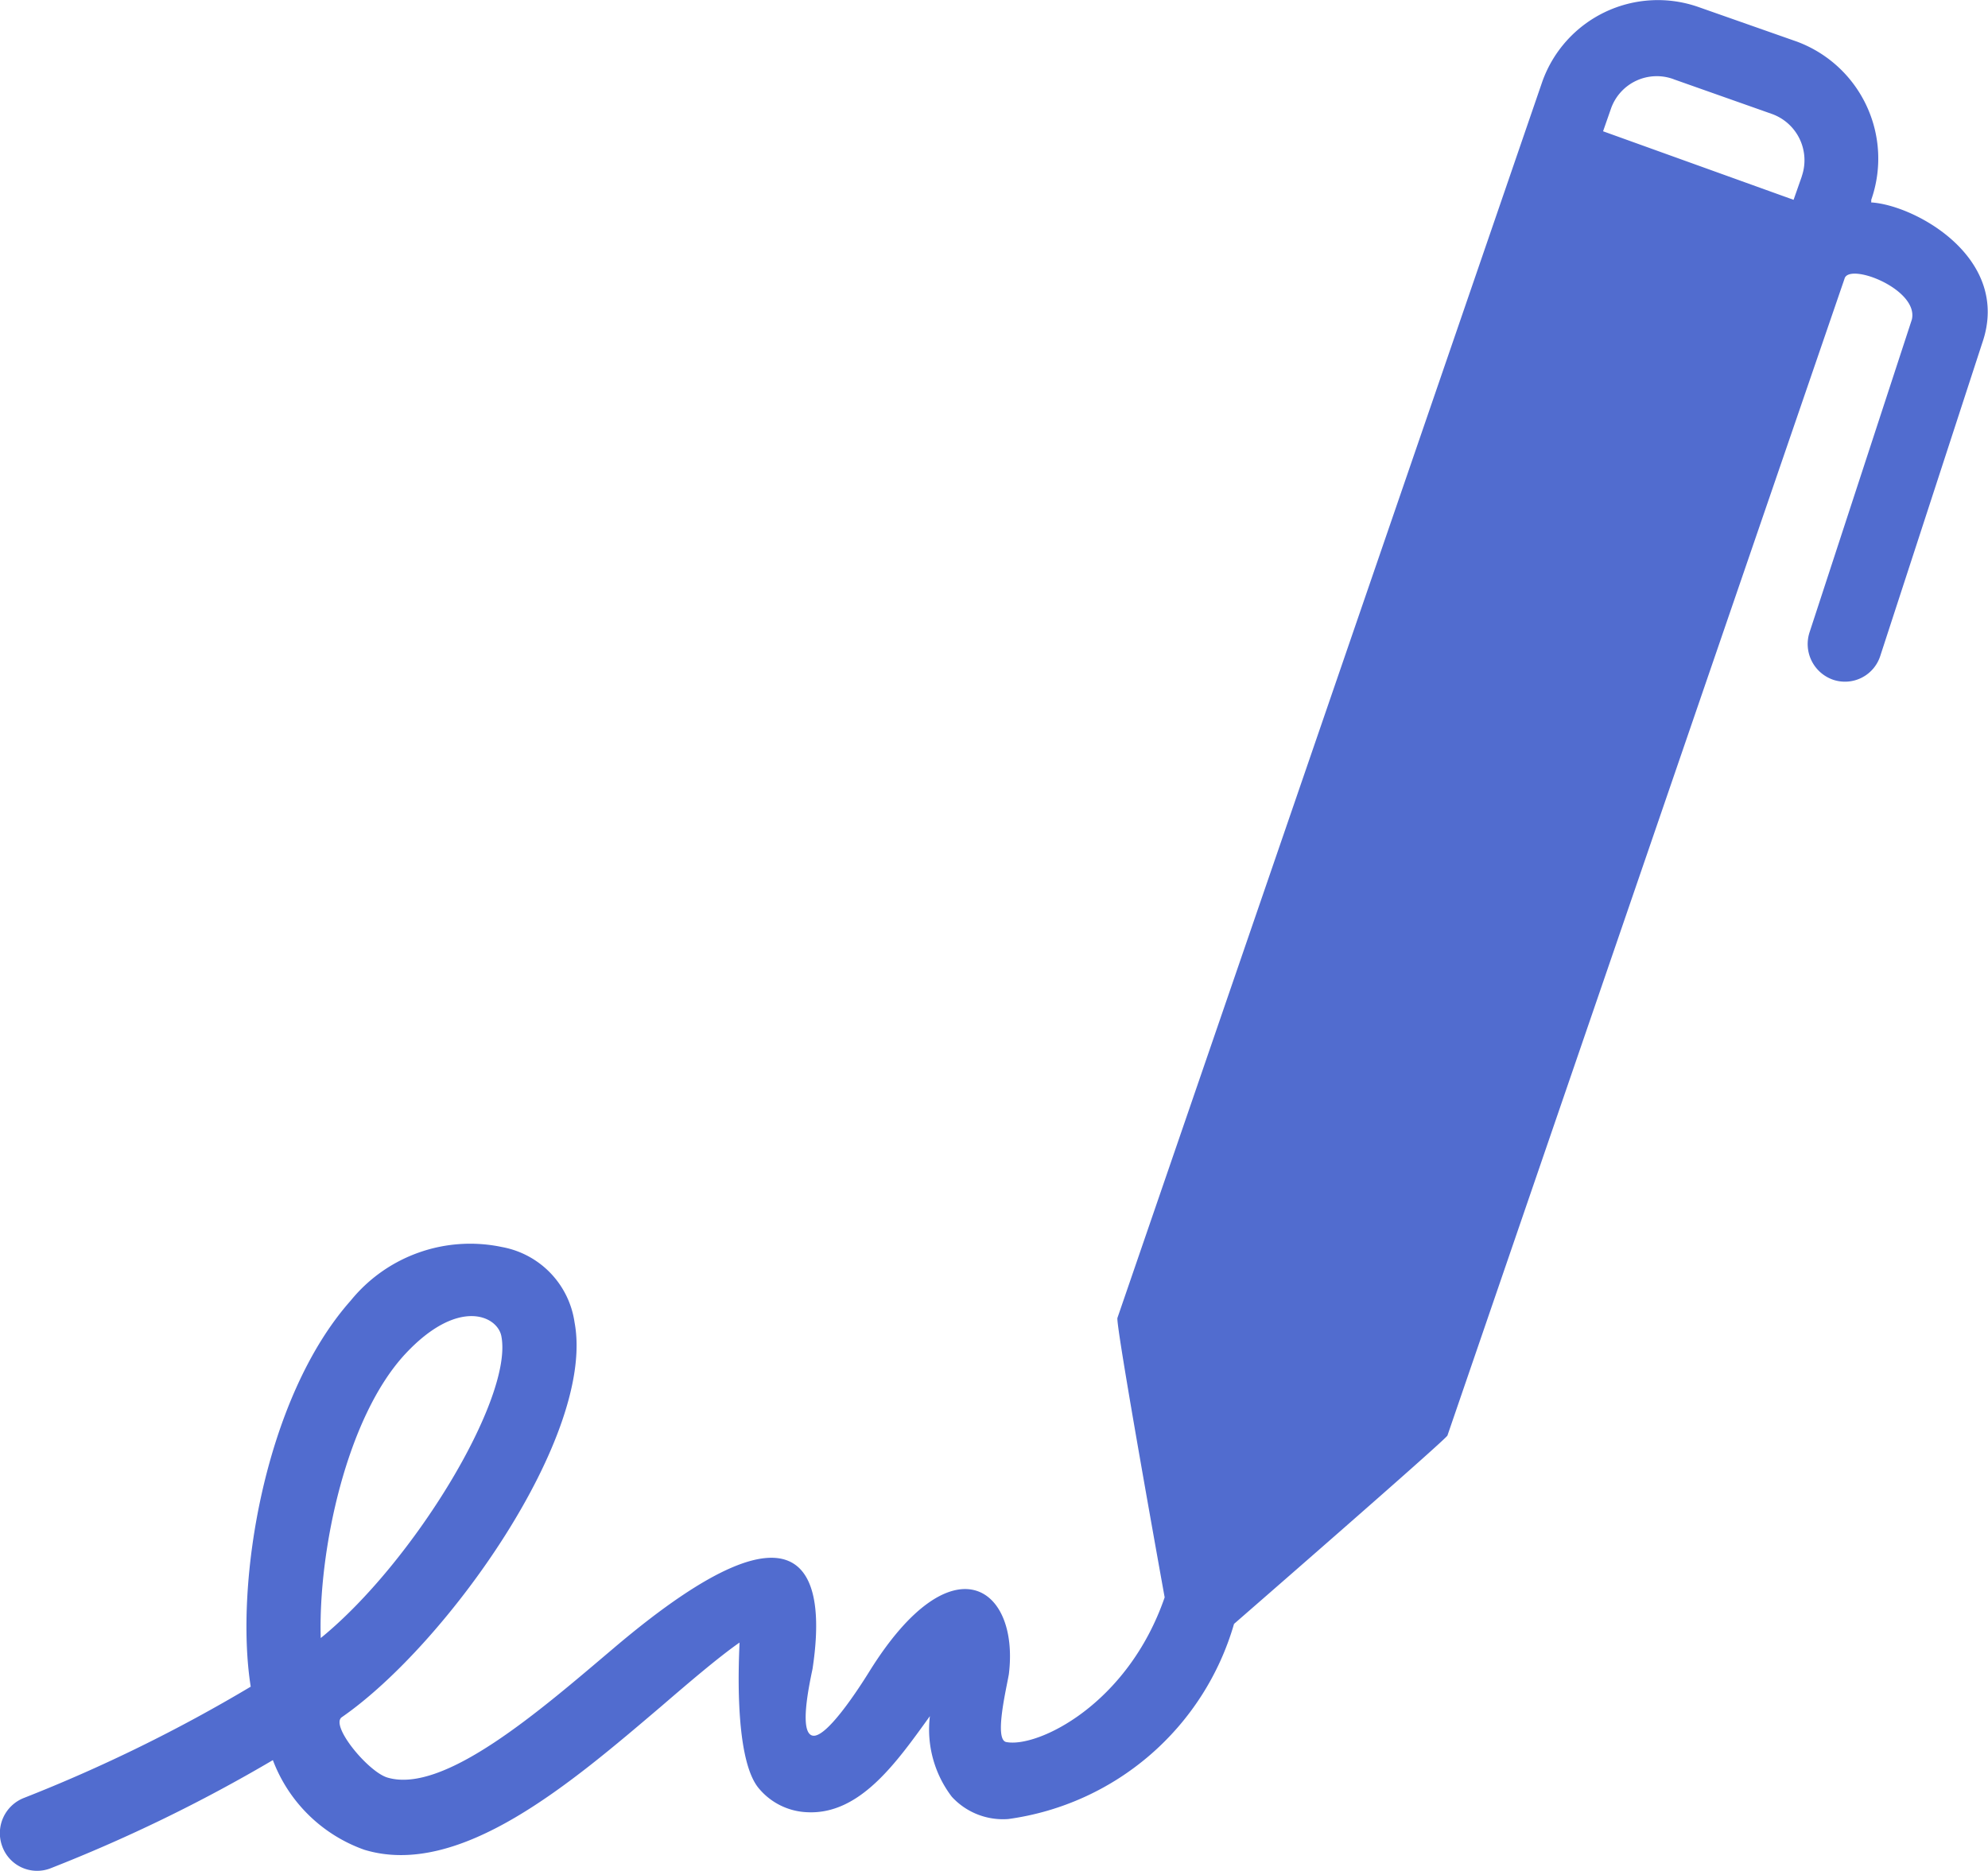 <svg xmlns="http://www.w3.org/2000/svg" width="58.437" height="55" viewBox="0 0 58.437 55">
  <path id="icon_08" d="M1697.478,1238.794v-.067a3.667,3.667,0,0,0-2.186-4.651l-2.9-1.019a3.605,3.605,0,0,0-4.59,2.215l-12.482,36.322c-.065.177,1.388,8.216,1.388,8.216-1.093,3.167-3.749,4.43-4.656,4.253-.361-.067,0-1.55.076-1.994.317-2.569-1.662-3.986-4.088-.1-.371.6-1.29,1.994-1.683,1.905s-.109-1.44,0-1.96c.371-2.426.076-5.637-5.847-.609-2.12,1.794-4.984,4.308-6.656,3.8-.568-.177-1.683-1.528-1.334-1.772,3.072-2.126,7.466-8.284,6.842-11.606a2.631,2.631,0,0,0-2.131-2.215,4.524,4.524,0,0,0-4.448,1.573c-2.536,2.856-3.421,8.316-2.94,11.35a45.523,45.523,0,0,1-6.656,3.267,1.112,1.112,0,0,0-.65,1.422,1.09,1.09,0,0,0,1.4.659,45.746,45.746,0,0,0,6.557-3.189,4.468,4.468,0,0,0,2.689,2.636c2.809.853,6.077-1.961,8.744-4.231.733-.631,1.662-1.428,2.284-1.86,0,.21-.208,3.4.58,4.3a1.947,1.947,0,0,0,1.409.687c1.552.078,2.624-1.462,3.607-2.824a3.26,3.26,0,0,0,.645,2.37,2.04,2.04,0,0,0,1.661.654,8.043,8.043,0,0,0,6.634-5.736s6.208-5.4,6.273-5.537l11.673-34.008c.131-.487,2.186.31,1.979,1.2l-3.006,9.191a1.111,1.111,0,0,0,.694,1.4,1.09,1.09,0,0,0,1.383-.7l2.995-9.192c.875-2.5-1.967-4.064-3.268-4.141Zm-43.085,33.853c1.563-1.672,2.721-1.108,2.82-.5.338,1.816-2.59,6.645-5.312,8.859C1651.825,1278.438,1652.656,1274.507,1654.394,1272.646Zm37.281-37.463,2.885,1.019a1.445,1.445,0,0,1,.877,1.832l0,.006-.241.686-5.6-2.015.24-.687A1.427,1.427,0,0,1,1691.674,1235.183Z" transform="translate(-1642.473 -1232.853)" fill="#173bbf" opacity="0.75"/>
</svg>

